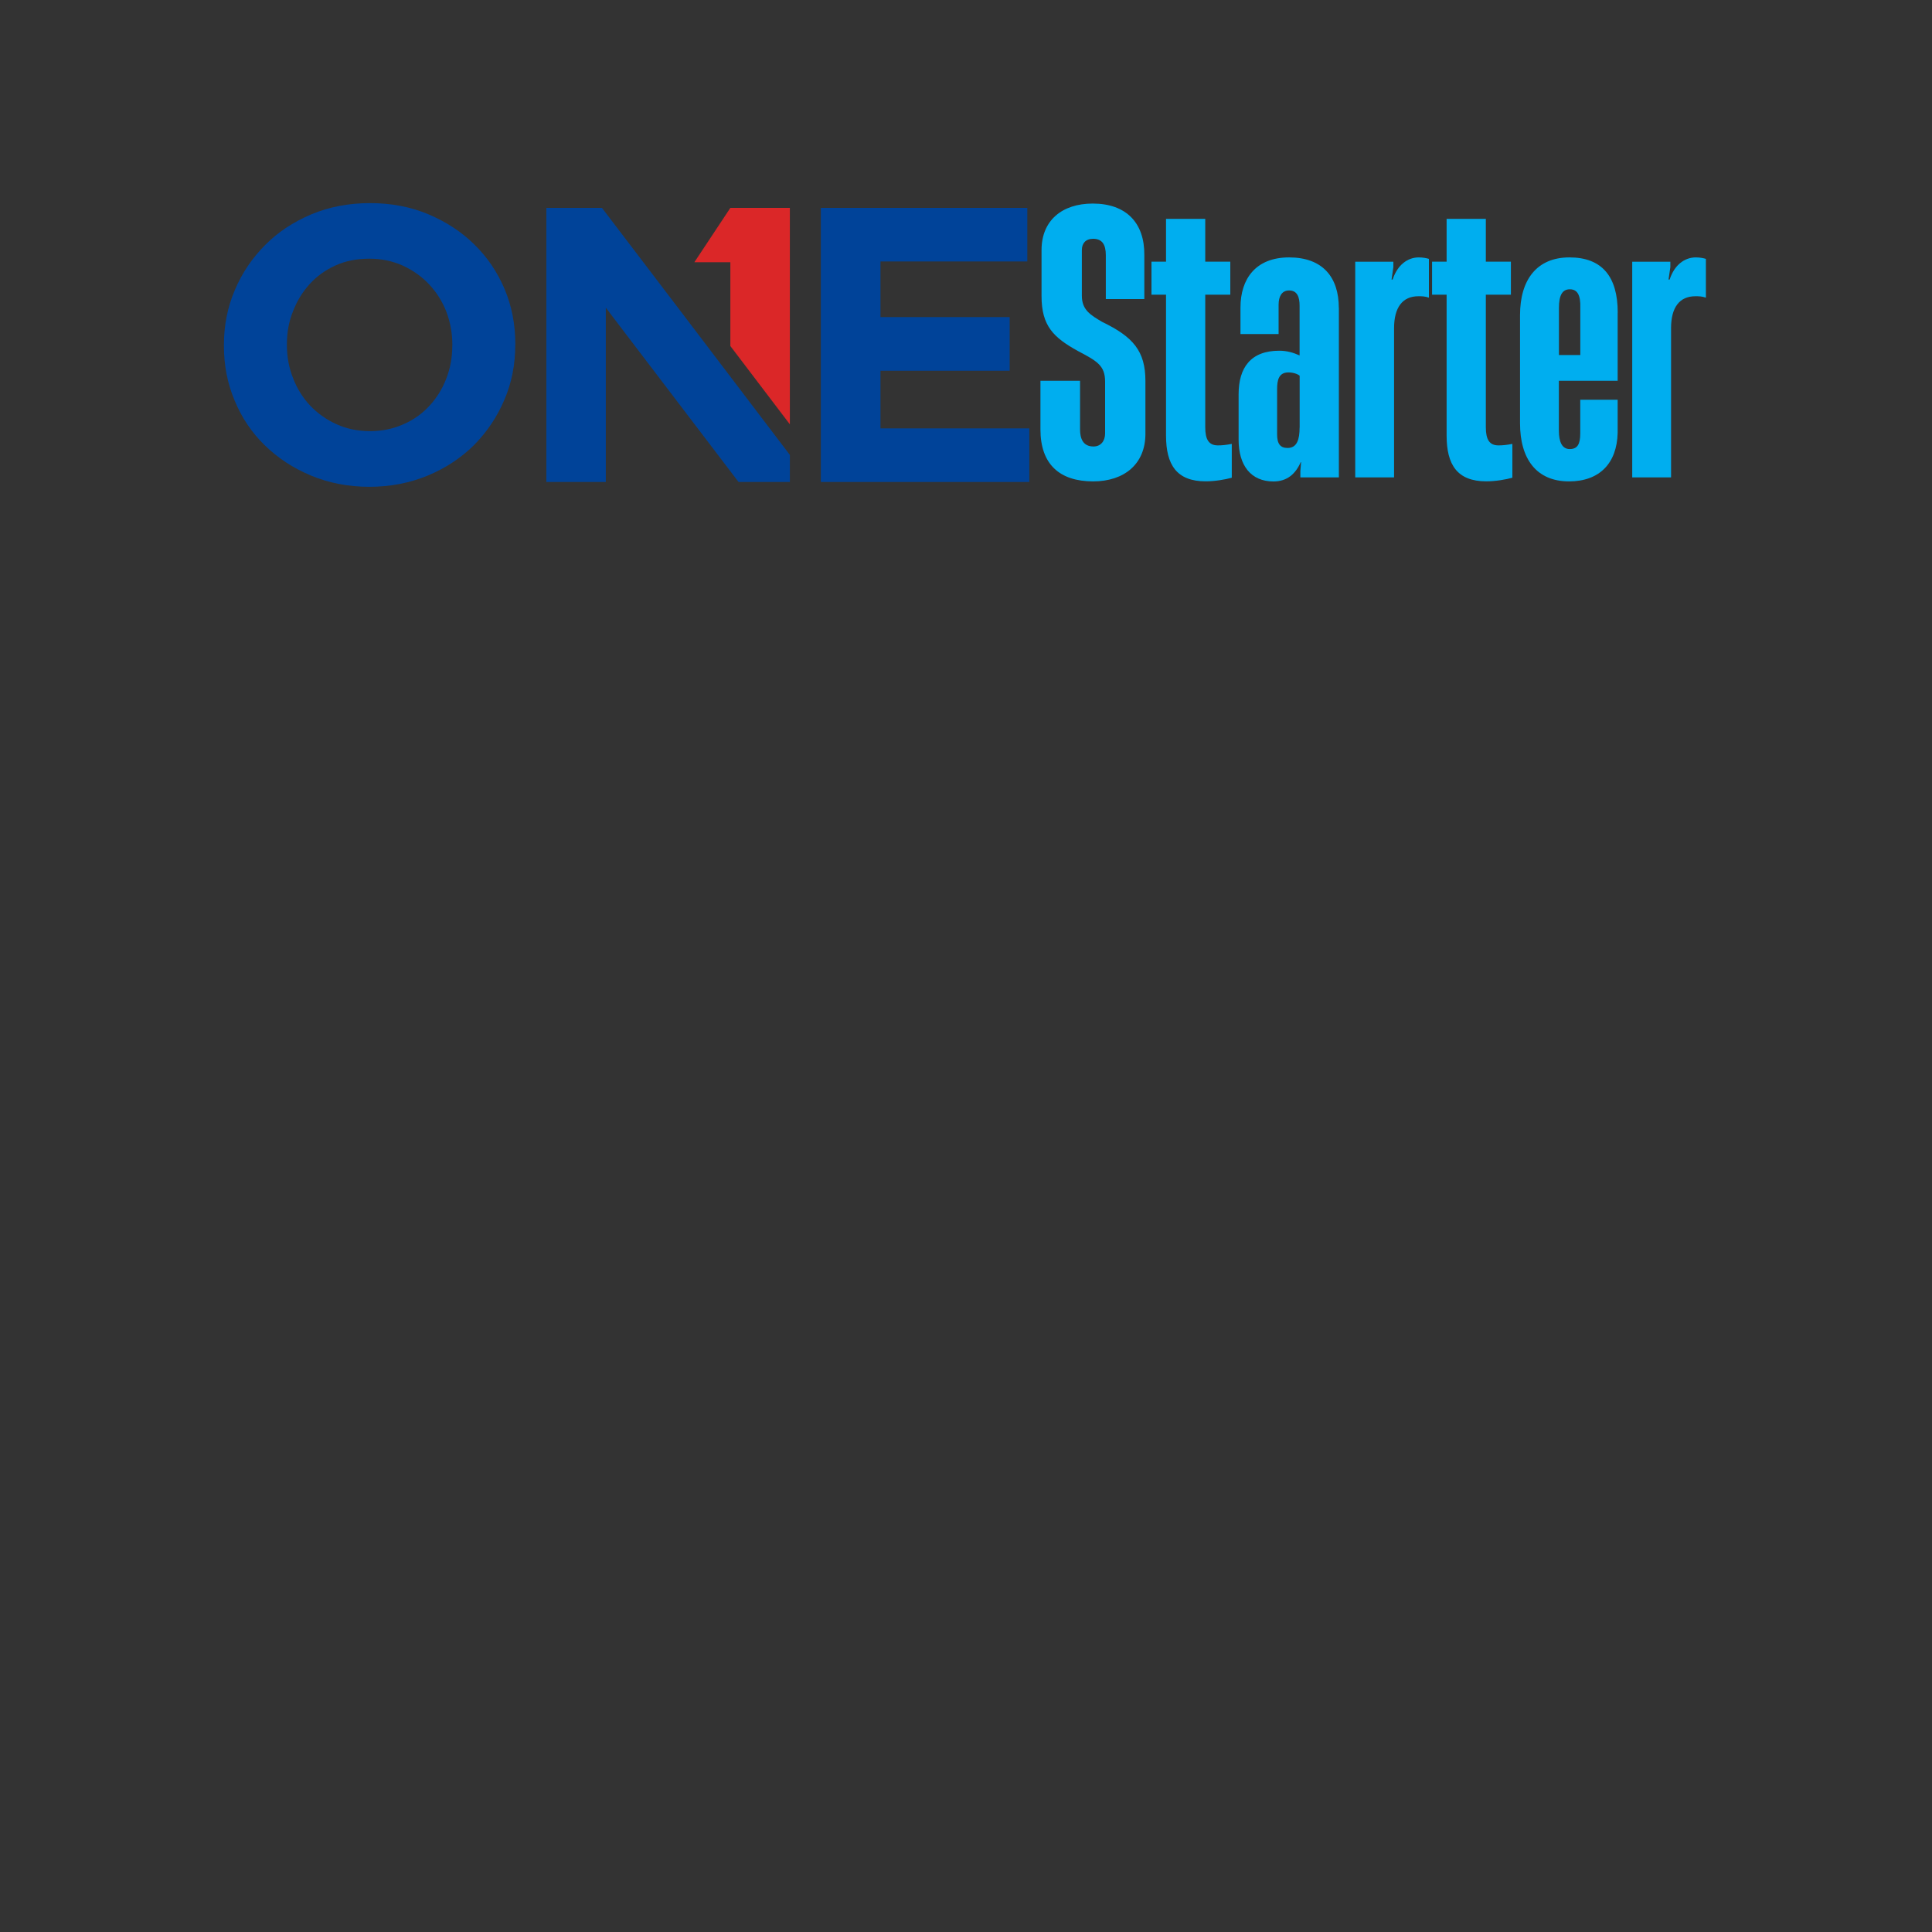 <?xml version="1.0" encoding="UTF-8"?> <svg xmlns="http://www.w3.org/2000/svg" xmlns:xlink="http://www.w3.org/1999/xlink" viewBox="0 0 300 300"><rect x="0" y="0" width="300" height="300" fill="#333333" stroke="none"/><defs><style> .cls-1 { fill: #00aeef; } .cls-2 { fill: none; } .cls-3 { clip-path: url(#clippath-1); } .cls-4 { fill: #004399; } .cls-4, .cls-5 { fill-rule: evenodd; } .cls-5 { fill: #db2728; } .cls-6 { isolation: isolate; } .cls-7 { fill: url(#radial-gradient-2); } .cls-7, .cls-8, .cls-9, .cls-10 { mix-blend-mode: multiply; opacity: .6; } .cls-8 { fill: url(#radial-gradient-3); } .cls-11 { fill: url(#linear-gradient); } .cls-12 { clip-path: url(#clippath); } .cls-13 { fill: #e6e7e8; } .cls-9 { fill: url(#radial-gradient); } .cls-10 { fill: url(#radial-gradient-4); } </style><clipPath id="clippath"><rect class="cls-2" x="-2440" y="-858.5" width="1936" height="368"></rect></clipPath><clipPath id="clippath-1"><rect class="cls-2" x="-2567" y="-1363.5" width="2382" height="1191"></rect></clipPath><radialGradient id="radial-gradient" cx="-2278.94" cy="172.8" fx="-2278.94" fy="172.8" r="155.89" gradientTransform="translate(1339.31 -3738.45) scale(1 13.52)" gradientUnits="userSpaceOnUse"><stop offset="0" stop-color="#231f20"></stop><stop offset=".17" stop-color="#575455"></stop><stop offset=".39" stop-color="#929091"></stop><stop offset=".59" stop-color="#c1c0c0"></stop><stop offset=".76" stop-color="#e2e2e2"></stop><stop offset=".91" stop-color="#f7f7f7"></stop><stop offset="1" stop-color="#fff"></stop></radialGradient><radialGradient id="radial-gradient-2" cx="-8721.42" cy="7662.46" fx="-8721.42" fy="7662.46" r="155.89" gradientTransform="translate(7848.15 83074.4) scale(1 -10.84)" xlink:href="#radial-gradient"></radialGradient><linearGradient id="linear-gradient" x1="-11098.49" y1="8858.48" x2="-8921.68" y2="8858.48" gradientTransform="translate(-99.26 13104.05) rotate(45) scale(1 -1)" gradientUnits="userSpaceOnUse"><stop offset="0" stop-color="#fff"></stop><stop offset=".19" stop-color="#f7f7f7"></stop><stop offset=".29" stop-color="#efefef"></stop><stop offset="1" stop-color="#e6e7e8"></stop></linearGradient><radialGradient id="radial-gradient-3" cx="-10194.45" cy="8834.3" fx="-10194.45" fy="8834.3" r="155.89" gradientTransform="translate(9361.84 76590.65) scale(1 -8.71)" xlink:href="#radial-gradient"></radialGradient><radialGradient id="radial-gradient-4" cx="1000.5" cy="-2724.8" fx="1000.5" fy="-2724.8" r="155.89" gradientTransform="translate(-1837.99 28037.58) scale(1 10.68)" xlink:href="#radial-gradient"></radialGradient></defs><g class="cls-6"><g id="Layer_1"><g><path class="cls-4" d="M80.02,53.56v-.12c0-3.05-.55-5.9-1.66-8.54-1.13-2.66-2.69-4.97-4.7-6.93-1.99-1.97-4.39-3.53-7.15-4.7-2.74-1.15-5.76-1.73-9.05-1.73-3.29,0-6.33.58-9.09,1.73-2.78,1.18-5.18,2.74-7.17,4.75-2.02,2.02-3.6,4.34-4.73,7.01-1.13,2.64-1.7,5.49-1.7,8.54v.12c0,3.05.55,5.88,1.68,8.54,1.1,2.66,2.66,4.97,4.68,6.93,2.02,1.97,4.39,3.53,7.15,4.68,2.76,1.15,5.78,1.75,9.07,1.75s6.31-.6,9.09-1.75c2.76-1.15,5.16-2.74,7.17-4.73,1.99-2.02,3.57-4.34,4.7-7.01,1.15-2.66,1.7-5.49,1.7-8.54h0ZM70.23,53.68c0,1.82-.31,3.53-.94,5.13-.62,1.61-1.51,3.02-2.62,4.22-1.13,1.22-2.47,2.18-4.05,2.86-1.58.7-3.31,1.06-5.16,1.06s-3.65-.36-5.21-1.08c-1.56-.7-2.93-1.68-4.08-2.88-1.15-1.22-2.04-2.64-2.66-4.27-.65-1.61-.96-3.34-.96-5.16v-.12c0-1.82.31-3.55.96-5.13.62-1.61,1.49-3.02,2.62-4.25,1.1-1.2,2.45-2.16,4.01-2.86,1.56-.7,3.29-1.03,5.21-1.03s3.57.36,5.16,1.06c1.58.72,2.95,1.68,4.1,2.9,1.15,1.22,2.06,2.64,2.69,4.25.62,1.63.94,3.36.94,5.18v.12Z"></path><polygon class="cls-5" points="113.41 53.73 122.65 65.89 122.65 32.28 117.06 32.28 113.41 32.28 107.82 40.72 113.41 40.72 113.41 53.73"></polygon><polygon class="cls-4" points="122.65 74.84 122.65 70.64 104.87 47.25 104.87 47.25 93.47 32.28 84.84 32.28 84.84 74.84 94.07 74.84 94.07 47.78 114.68 74.84 122.65 74.84"></polygon><polygon class="cls-4" points="159.83 74.84 159.83 66.52 136.72 66.52 136.72 57.57 156.78 57.57 156.78 49.24 136.72 49.24 136.72 40.6 159.52 40.6 159.52 32.28 127.46 32.28 127.46 74.84 159.83 74.84"></polygon></g><g><path class="cls-1" d="M161.56,66.68v-7.55h6.15v7.55c0,1.41.45,2.65,2.09,2.65,1.13,0,1.8-.85,1.8-2.03v-8.01c0-2.54-1.24-3.21-4.23-4.79-3.78-2.09-5.64-3.89-5.64-8.51v-7.16c0-4.62,3.21-7.22,7.95-7.22,5.19,0,8.06,2.99,8.01,8.01v6.82h-5.98v-6.82c0-1.64-.56-2.54-1.97-2.54-1.18,0-1.75.73-1.75,1.75v7.1c0,2.2,1.35,2.99,3.16,4.06,4.79,2.31,6.71,4.51,6.71,9.19v8.18c0,4.68-3.27,7.39-8.12,7.39-5.19,0-8.18-2.65-8.18-8.06Z"></path><path class="cls-1" d="M191.27,68.94v5.24c-1.02.28-2.59.56-4.06.56-4.51,0-6.15-2.59-6.15-7.1v-21.88h-2.26v-5.13h2.26v-6.65h6.09v6.65h3.89v5.13h-3.89v20.58c0,1.92.56,2.82,1.97,2.82.62,0,1.24-.06,2.14-.23Z"></path><path class="cls-1" d="M207.9,47.8v26.33h-5.98v-1.01l.11-1.35h-.06c-.79,1.8-2.09,2.99-4.23,2.99-3.5,0-5.41-2.48-5.41-6.48v-7.05c0-4.12,1.86-6.77,6.31-6.77,1.18,0,2.14.28,3.16.73v-7.72c0-1.3-.34-2.37-1.63-2.37-1.18,0-1.63,1.01-1.63,2.2v4.57h-5.92v-4.12c0-4.45,2.37-7.78,7.55-7.78s7.72,3.04,7.72,7.84ZM201.81,66.4v-8.06c-.34-.28-1.01-.51-1.75-.51-1.52,0-1.75,1.24-1.75,2.59v7.05c0,1.47.51,2.09,1.63,2.09,1.47,0,1.86-1.35,1.86-3.16Z"></path><path class="cls-1" d="M221.88,40.19v6.03c-.62-.22-1.13-.22-1.63-.22-2.48,0-3.78,1.75-3.78,4.96v23.17h-6.03v-33.49h5.92v.85l-.28,1.92h.17c.73-2.26,2.31-3.44,4.06-3.44.62,0,1.18.11,1.58.23Z"></path><path class="cls-1" d="M234.84,68.94v5.24c-1.01.28-2.59.56-4.06.56-4.51,0-6.15-2.59-6.15-7.1v-21.88h-2.26v-5.13h2.26v-6.65h6.09v6.65h3.89v5.13h-3.89v20.58c0,1.92.56,2.82,1.97,2.82.62,0,1.24-.06,2.14-.23Z"></path><path class="cls-1" d="M251.19,48.53v10.6h-9.13v7.72c0,1.8.51,2.88,1.69,2.88s1.63-.73,1.63-2.42v-5.24h5.81v5.13c-.11,4.74-2.82,7.55-7.55,7.55-5.07,0-7.61-3.5-7.61-9.02v-16.8c0-5.47,2.59-8.96,7.67-8.96s7.5,2.99,7.5,8.57ZM242.06,55.13h3.33v-7.33c.06-1.97-.45-2.88-1.63-2.88s-1.69.96-1.69,2.88v7.33Z"></path><path class="cls-1" d="M264.89,40.19v6.03c-.62-.22-1.13-.22-1.63-.22-2.48,0-3.78,1.75-3.78,4.96v23.17h-6.03v-33.49h5.92v.85l-.28,1.92h.17c.73-2.26,2.31-3.44,4.06-3.44.62,0,1.18.11,1.58.23Z"></path></g><g class="cls-12"><g class="cls-3"><g><rect class="cls-9" x="-1135.65" y="-2875.89" width="433.09" height="3435.76" transform="translate(-1088.04 310.73) rotate(45)"></rect><rect class="cls-13" x="-1142.01" y="-2936.73" width="324.13" height="3435.76" transform="translate(-1148.87 335.93) rotate(45)"></rect></g><g><g><rect class="cls-7" x="-1069.28" y="-1554.38" width="433.09" height="2754.34" transform="translate(-375.06 551.07) rotate(45)"></rect><rect class="cls-11" x="-1075.63" y="-1615.21" width="324.13" height="2754.34" transform="translate(-435.9 576.27) rotate(45)"></rect></g><g><rect class="cls-8" x="-1028.63" y="-1625.76" width="433.09" height="2213.43" transform="translate(-604.87 422.21) rotate(45)"></rect><rect class="cls-13" x="-1034.99" y="-1686.59" width="324.13" height="2213.43" transform="translate(-665.71 447.41) rotate(45)"></rect></g><g><rect class="cls-10" x="-1033.52" y="-2235.59" width="433.09" height="2714.58" transform="translate(-860.34 320.44) rotate(45)"></rect><rect class="cls-13" x="-1039.88" y="-2296.43" width="324.13" height="2714.58" transform="translate(-921.18 345.64) rotate(45)"></rect></g></g></g></g></g></g></svg> 